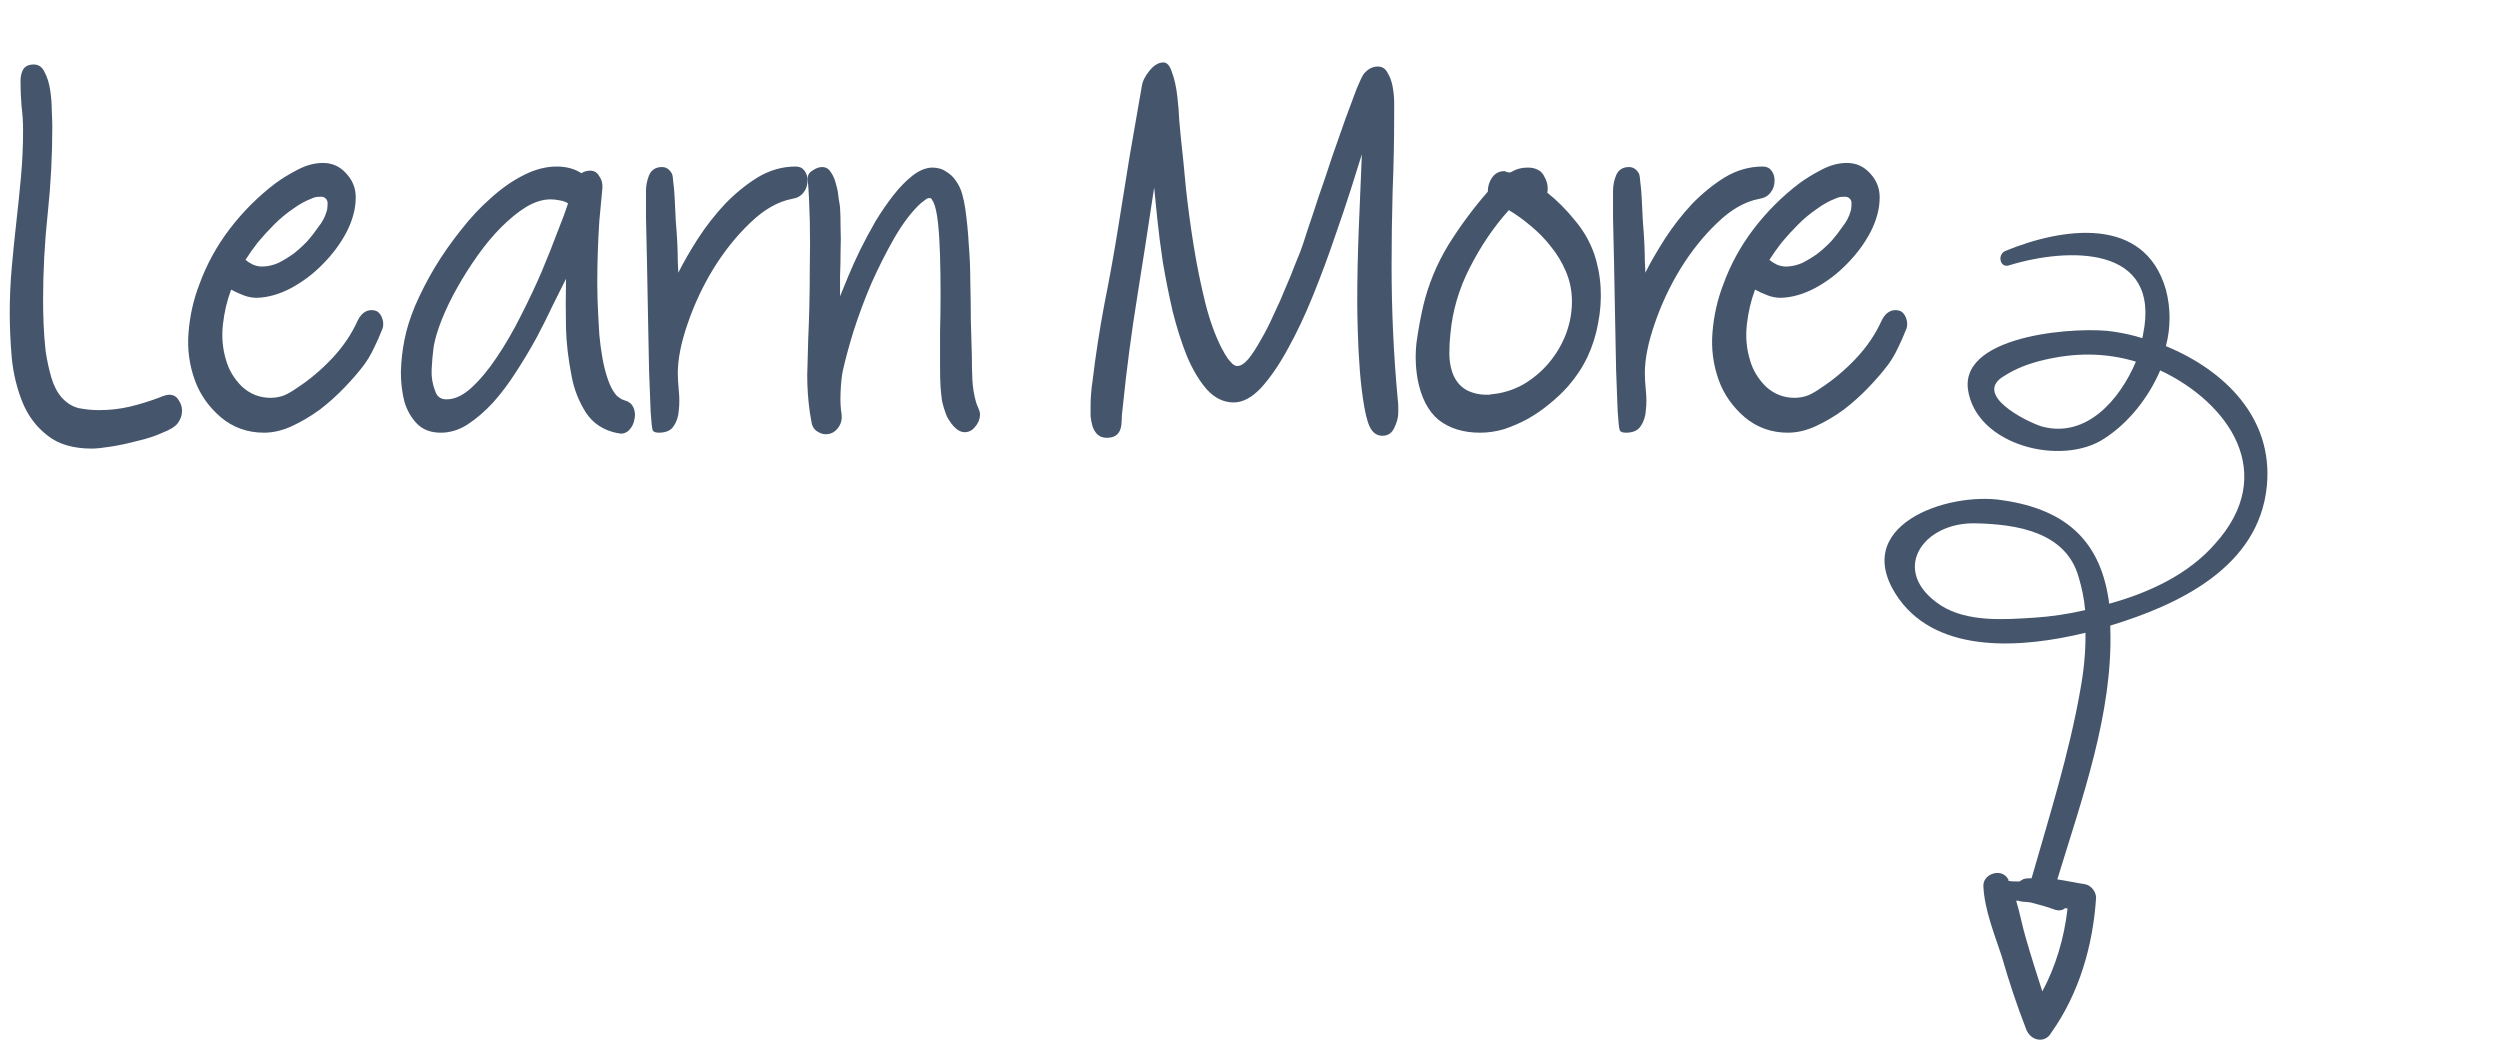 <svg width="156" height="66" viewBox="0 0 156 66" fill="none" xmlns="http://www.w3.org/2000/svg">
  <path d="M11.36 25.624C11.36 25.901 11.275 26.157 11.104 26.392C10.955 26.605 10.635 26.808 10.144 27C9.675 27.213 9.152 27.384 8.576 27.512C8.021 27.661 7.477 27.779 6.944 27.864C6.411 27.949 6.005 27.992 5.728 27.992C4.555 27.992 3.627 27.715 2.944 27.16C2.261 26.627 1.749 25.944 1.408 25.112C1.067 24.28 0.843 23.363 0.736 22.36C0.651 21.357 0.608 20.408 0.608 19.512C0.608 18.552 0.651 17.603 0.736 16.664C0.821 15.704 0.917 14.755 1.024 13.816C1.131 12.877 1.227 11.939 1.312 11C1.397 10.04 1.44 9.08 1.44 8.12C1.44 7.608 1.408 7.107 1.344 6.616C1.301 6.104 1.28 5.592 1.28 5.08C1.28 4.781 1.333 4.536 1.44 4.344C1.568 4.131 1.792 4.024 2.112 4.024C2.411 4.024 2.635 4.184 2.784 4.504C2.955 4.824 3.072 5.208 3.136 5.656C3.2 6.083 3.232 6.509 3.232 6.936C3.253 7.363 3.264 7.683 3.264 7.896C3.264 9.731 3.168 11.544 2.976 13.336C2.784 15.128 2.688 16.941 2.688 18.776C2.688 19.181 2.699 19.661 2.72 20.216C2.741 20.771 2.784 21.336 2.848 21.912C2.933 22.488 3.051 23.032 3.2 23.544C3.349 24.056 3.563 24.472 3.84 24.792C4.139 25.133 4.491 25.357 4.896 25.464C5.323 25.549 5.749 25.592 6.176 25.592C6.859 25.592 7.509 25.517 8.128 25.368C8.747 25.219 9.365 25.027 9.984 24.792C10.069 24.749 10.155 24.717 10.24 24.696C10.347 24.653 10.453 24.632 10.56 24.632C10.816 24.632 11.008 24.739 11.136 24.952C11.285 25.165 11.36 25.389 11.36 25.624ZM22.71 22.776C22.39 23.203 21.984 23.672 21.494 24.184C21.024 24.675 20.512 25.133 19.958 25.56C19.403 25.965 18.827 26.307 18.23 26.584C17.632 26.861 17.046 27 16.47 27C15.446 27 14.55 26.68 13.782 26.04C13.014 25.379 12.47 24.6 12.15 23.704C11.808 22.744 11.68 21.752 11.766 20.728C11.851 19.683 12.075 18.691 12.438 17.752C12.886 16.515 13.515 15.363 14.326 14.296C15.158 13.208 16.107 12.259 17.174 11.448C17.579 11.149 18.048 10.861 18.582 10.584C19.115 10.307 19.638 10.168 20.15 10.168C20.726 10.168 21.206 10.381 21.59 10.808C21.995 11.235 22.198 11.736 22.198 12.312C22.198 13.016 22.006 13.741 21.622 14.488C21.238 15.213 20.747 15.875 20.15 16.472C19.574 17.069 18.912 17.571 18.166 17.976C17.44 18.36 16.726 18.563 16.022 18.584C15.744 18.584 15.467 18.531 15.19 18.424C14.912 18.317 14.656 18.2 14.422 18.072C14.166 18.755 13.995 19.48 13.91 20.248C13.824 21.016 13.888 21.752 14.102 22.456C14.272 23.075 14.603 23.629 15.094 24.12C15.606 24.589 16.203 24.824 16.886 24.824C17.184 24.824 17.472 24.771 17.75 24.664C18.027 24.536 18.283 24.387 18.518 24.216C19.307 23.704 20.043 23.085 20.726 22.36C21.408 21.635 21.942 20.845 22.326 19.992C22.539 19.565 22.827 19.352 23.19 19.352C23.382 19.352 23.531 19.405 23.638 19.512C23.766 19.64 23.851 19.811 23.894 20.024C23.936 20.237 23.915 20.429 23.83 20.6C23.68 20.984 23.51 21.368 23.318 21.752C23.147 22.115 22.944 22.456 22.71 22.776ZM15.318 16.216C15.446 16.323 15.595 16.419 15.766 16.504C15.958 16.589 16.15 16.632 16.342 16.632C16.683 16.632 17.024 16.557 17.366 16.408C17.707 16.237 18.038 16.035 18.358 15.8C18.678 15.544 18.966 15.277 19.222 15C19.478 14.701 19.691 14.424 19.862 14.168C20.118 13.848 20.288 13.528 20.374 13.208C20.416 13.101 20.438 12.963 20.438 12.792C20.459 12.621 20.427 12.493 20.342 12.408C20.256 12.301 20.118 12.259 19.926 12.28C19.755 12.28 19.606 12.312 19.478 12.376C19.072 12.525 18.667 12.749 18.262 13.048C17.856 13.325 17.472 13.645 17.11 14.008C16.747 14.371 16.406 14.744 16.086 15.128C15.787 15.512 15.531 15.875 15.318 16.216ZM39.158 25.048C39.372 25.155 39.51 25.325 39.574 25.56C39.638 25.773 39.638 25.997 39.574 26.232C39.532 26.445 39.436 26.637 39.286 26.808C39.137 26.979 38.945 27.064 38.71 27.064C38.689 27.064 38.668 27.053 38.646 27.032C38.625 27.032 38.593 27.032 38.55 27.032C37.676 26.861 37.014 26.435 36.566 25.752C36.118 25.048 35.82 24.291 35.67 23.48C35.457 22.392 35.34 21.389 35.318 20.472C35.297 19.533 35.297 18.509 35.318 17.4C35.105 17.827 34.838 18.36 34.518 19C34.22 19.64 33.878 20.323 33.494 21.048C33.11 21.752 32.684 22.467 32.214 23.192C31.766 23.896 31.286 24.536 30.774 25.112C30.262 25.667 29.729 26.125 29.174 26.488C28.641 26.829 28.086 27 27.51 27C26.892 27 26.401 26.819 26.038 26.456C25.676 26.093 25.409 25.635 25.238 25.08C25.089 24.504 25.014 23.875 25.014 23.192C25.036 22.509 25.11 21.848 25.238 21.208C25.366 20.547 25.59 19.832 25.91 19.064C26.252 18.275 26.657 17.485 27.126 16.696C27.617 15.885 28.161 15.107 28.758 14.36C29.356 13.592 29.985 12.92 30.646 12.344C31.308 11.747 31.98 11.277 32.662 10.936C33.366 10.573 34.06 10.392 34.742 10.392C35.34 10.392 35.852 10.531 36.278 10.808C36.449 10.701 36.63 10.648 36.822 10.648C37.078 10.648 37.27 10.765 37.398 11C37.548 11.213 37.612 11.459 37.59 11.736C37.526 12.44 37.462 13.123 37.398 13.784C37.356 14.445 37.324 15.096 37.302 15.736C37.281 16.376 37.27 17.027 37.27 17.688C37.27 18.349 37.292 19.043 37.334 19.768C37.356 20.045 37.377 20.419 37.398 20.888C37.441 21.357 37.505 21.837 37.59 22.328C37.676 22.819 37.793 23.277 37.942 23.704C38.092 24.131 38.273 24.461 38.486 24.696C38.593 24.781 38.7 24.856 38.806 24.92C38.934 24.963 39.052 25.005 39.158 25.048ZM27.158 24.408C27.265 24.749 27.5 24.92 27.862 24.92C28.374 24.92 28.897 24.675 29.43 24.184C29.964 23.693 30.486 23.064 30.998 22.296C31.532 21.507 32.033 20.643 32.502 19.704C32.993 18.744 33.43 17.816 33.814 16.92C34.198 16.003 34.529 15.171 34.806 14.424C35.105 13.677 35.318 13.101 35.446 12.696C35.34 12.611 35.169 12.547 34.934 12.504C34.721 12.461 34.529 12.44 34.358 12.44C33.868 12.44 33.356 12.6 32.822 12.92C32.31 13.24 31.798 13.656 31.286 14.168C30.774 14.68 30.284 15.267 29.814 15.928C29.345 16.589 28.918 17.261 28.534 17.944C28.15 18.627 27.83 19.288 27.574 19.928C27.318 20.568 27.148 21.133 27.062 21.624C26.998 22.093 26.956 22.573 26.934 23.064C26.913 23.533 26.988 23.981 27.158 24.408ZM42.294 23.288C42.294 23.587 42.316 23.949 42.358 24.376C42.401 24.803 42.401 25.208 42.358 25.592C42.337 25.976 42.23 26.307 42.038 26.584C41.868 26.861 41.559 27 41.111 27C40.897 27 40.769 26.947 40.727 26.84C40.684 26.733 40.641 26.339 40.599 25.656C40.577 24.973 40.545 24.131 40.502 23.128C40.481 22.125 40.46 21.037 40.438 19.864C40.417 18.669 40.396 17.539 40.374 16.472C40.353 15.384 40.332 14.424 40.31 13.592C40.31 12.76 40.31 12.195 40.31 11.896C40.31 11.576 40.374 11.256 40.502 10.936C40.652 10.595 40.919 10.424 41.303 10.424C41.559 10.424 41.761 10.552 41.91 10.808C41.953 10.851 41.985 11.021 42.007 11.32C42.049 11.619 42.081 11.981 42.102 12.408C42.124 12.813 42.145 13.261 42.166 13.752C42.209 14.243 42.241 14.712 42.263 15.16C42.284 15.587 42.294 15.971 42.294 16.312C42.316 16.653 42.327 16.888 42.327 17.016C42.647 16.376 43.052 15.672 43.542 14.904C44.054 14.115 44.62 13.389 45.239 12.728C45.879 12.067 46.561 11.512 47.286 11.064C48.033 10.616 48.822 10.392 49.654 10.392C49.889 10.392 50.071 10.477 50.199 10.648C50.327 10.819 50.391 11.021 50.391 11.256C50.391 11.555 50.305 11.811 50.135 12.024C49.964 12.237 49.729 12.365 49.431 12.408C48.535 12.579 47.66 13.08 46.806 13.912C45.953 14.723 45.185 15.683 44.502 16.792C43.841 17.88 43.308 19.021 42.903 20.216C42.497 21.389 42.294 22.413 42.294 23.288ZM52.515 25.848C52.557 26.189 52.472 26.488 52.259 26.744C52.067 26.979 51.821 27.096 51.523 27.096C51.373 27.096 51.224 27.053 51.075 26.968C50.861 26.861 50.723 26.691 50.659 26.456C50.616 26.2 50.573 25.955 50.531 25.72C50.424 24.952 50.371 24.184 50.371 23.416C50.392 22.627 50.413 21.848 50.435 21.08C50.456 20.675 50.477 20.077 50.499 19.288C50.52 18.477 50.531 17.603 50.531 16.664C50.552 15.704 50.552 14.744 50.531 13.784C50.509 12.803 50.467 11.939 50.403 11.192C50.381 10.957 50.477 10.776 50.691 10.648C50.904 10.499 51.107 10.424 51.299 10.424C51.533 10.424 51.715 10.531 51.843 10.744C51.992 10.957 52.099 11.203 52.163 11.48C52.248 11.757 52.301 12.035 52.323 12.312C52.365 12.589 52.397 12.792 52.419 12.92C52.44 13.261 52.451 13.677 52.451 14.168C52.472 14.659 52.472 15.171 52.451 15.704C52.451 16.237 52.44 16.749 52.419 17.24C52.419 17.731 52.419 18.147 52.419 18.488C52.547 18.168 52.717 17.752 52.931 17.24C53.144 16.728 53.389 16.184 53.667 15.608C53.965 15.011 54.285 14.413 54.627 13.816C54.989 13.219 55.363 12.675 55.747 12.184C56.131 11.693 56.525 11.288 56.931 10.968C57.336 10.648 57.741 10.477 58.147 10.456C58.509 10.456 58.808 10.541 59.043 10.712C59.299 10.861 59.501 11.053 59.651 11.288C59.821 11.523 59.949 11.789 60.035 12.088C60.12 12.387 60.184 12.685 60.227 12.984C60.333 13.709 60.408 14.467 60.451 15.256C60.515 16.024 60.547 16.803 60.547 17.592C60.568 18.381 60.579 19.171 60.579 19.96C60.6 20.728 60.621 21.475 60.643 22.2C60.643 22.691 60.653 23.181 60.675 23.672C60.696 24.141 60.771 24.611 60.899 25.08C60.941 25.208 60.995 25.347 61.059 25.496C61.123 25.624 61.155 25.763 61.155 25.912C61.133 26.189 61.027 26.435 60.835 26.648C60.664 26.861 60.451 26.968 60.195 26.968C59.96 26.968 59.725 26.84 59.491 26.584C59.277 26.328 59.128 26.093 59.043 25.88C58.936 25.603 58.851 25.325 58.787 25.048C58.744 24.749 58.712 24.451 58.691 24.152C58.669 23.853 58.659 23.405 58.659 22.808C58.659 22.189 58.659 21.507 58.659 20.76C58.68 19.992 58.691 19.192 58.691 18.36C58.691 17.507 58.68 16.707 58.659 15.96C58.637 15.192 58.595 14.509 58.531 13.912C58.467 13.315 58.371 12.877 58.243 12.6C58.221 12.579 58.2 12.547 58.179 12.504C58.157 12.44 58.125 12.397 58.083 12.376C57.976 12.333 57.859 12.365 57.731 12.472C57.624 12.557 57.528 12.632 57.443 12.696C56.888 13.208 56.344 13.923 55.811 14.84C55.299 15.736 54.819 16.685 54.371 17.688C53.944 18.691 53.571 19.693 53.251 20.696C52.952 21.677 52.728 22.509 52.579 23.192C52.515 23.533 52.472 23.971 52.451 24.504C52.429 25.037 52.451 25.485 52.515 25.848ZM72.019 11.704C71.678 13.987 71.326 16.259 70.963 18.52C70.601 20.76 70.302 23.032 70.067 25.336C70.046 25.528 70.025 25.72 70.004 25.912C70.004 26.104 69.993 26.307 69.972 26.52C69.907 27.053 69.609 27.32 69.076 27.32C68.82 27.32 68.617 27.245 68.468 27.096C68.34 26.968 68.243 26.808 68.18 26.616C68.115 26.403 68.073 26.189 68.052 25.976C68.052 25.741 68.052 25.528 68.052 25.336C68.052 25.08 68.062 24.824 68.084 24.568C68.105 24.291 68.137 24.013 68.18 23.736C68.371 22.136 68.617 20.547 68.915 18.968C69.236 17.368 69.523 15.768 69.779 14.168C70.014 12.696 70.249 11.235 70.484 9.784C70.74 8.312 70.996 6.84 71.251 5.368C71.294 5.069 71.454 4.749 71.731 4.408C72.009 4.067 72.297 3.896 72.596 3.896C72.83 3.896 73.011 4.109 73.139 4.536C73.289 4.941 73.395 5.421 73.46 5.976C73.523 6.509 73.566 7.032 73.588 7.544C73.63 8.035 73.662 8.376 73.683 8.568C73.79 9.528 73.897 10.595 74.004 11.768C74.132 12.941 74.291 14.125 74.484 15.32C74.675 16.515 74.91 17.677 75.188 18.808C75.465 19.939 75.817 20.92 76.243 21.752C76.286 21.816 76.34 21.912 76.403 22.04C76.468 22.147 76.542 22.264 76.627 22.392C76.734 22.52 76.83 22.627 76.915 22.712C77.022 22.797 77.118 22.84 77.204 22.84C77.417 22.84 77.651 22.691 77.907 22.392C78.163 22.072 78.419 21.677 78.675 21.208C78.953 20.739 79.219 20.216 79.475 19.64C79.753 19.064 79.998 18.509 80.212 17.976C80.446 17.443 80.638 16.973 80.787 16.568C80.958 16.141 81.076 15.853 81.139 15.704C81.246 15.427 81.395 14.979 81.588 14.36C81.801 13.741 82.035 13.037 82.291 12.248C82.569 11.459 82.846 10.637 83.124 9.784C83.422 8.931 83.7 8.141 83.956 7.416C84.233 6.669 84.468 6.04 84.659 5.528C84.873 5.016 85.022 4.707 85.108 4.6C85.364 4.301 85.651 4.152 85.972 4.152C86.249 4.152 86.451 4.28 86.579 4.536C86.729 4.771 86.835 5.059 86.9 5.4C86.963 5.741 86.996 6.083 86.996 6.424C86.996 6.765 86.996 7.032 86.996 7.224C86.996 8.803 86.963 10.371 86.9 11.928C86.857 13.464 86.835 15.021 86.835 16.6C86.835 19.395 86.963 22.168 87.219 24.92C87.241 25.069 87.251 25.208 87.251 25.336C87.251 25.464 87.251 25.603 87.251 25.752C87.251 26.051 87.166 26.371 86.996 26.712C86.846 27.032 86.601 27.192 86.26 27.192C86.004 27.192 85.79 27.085 85.62 26.872C85.427 26.637 85.267 26.157 85.139 25.432C85.011 24.707 84.915 23.928 84.852 23.096C84.787 22.243 84.745 21.421 84.724 20.632C84.702 19.843 84.692 19.267 84.692 18.904C84.692 17.368 84.724 15.832 84.787 14.296C84.852 12.739 84.915 11.181 84.98 9.624C84.83 10.093 84.606 10.808 84.308 11.768C84.009 12.707 83.657 13.752 83.251 14.904C82.868 16.035 82.43 17.208 81.939 18.424C81.449 19.64 80.926 20.749 80.371 21.752C79.838 22.733 79.284 23.544 78.707 24.184C78.132 24.803 77.555 25.112 76.98 25.112C76.361 25.112 75.806 24.845 75.316 24.312C74.846 23.779 74.43 23.085 74.067 22.232C73.726 21.379 73.427 20.44 73.171 19.416C72.937 18.392 72.734 17.379 72.564 16.376C72.414 15.373 72.297 14.456 72.212 13.624C72.126 12.792 72.062 12.152 72.019 11.704ZM97.831 24.12C97.489 24.504 97.105 24.867 96.679 25.208C96.273 25.549 95.825 25.859 95.335 26.136C94.865 26.392 94.375 26.605 93.863 26.776C93.372 26.925 92.871 27 92.359 27C91.313 27 90.449 26.733 89.767 26.2C89.105 25.645 88.668 24.792 88.455 23.64C88.327 22.893 88.305 22.136 88.391 21.368C88.497 20.6 88.636 19.843 88.807 19.096C89.127 17.752 89.649 16.483 90.375 15.288C91.121 14.093 91.943 12.984 92.839 11.96C92.839 11.64 92.924 11.352 93.095 11.096C93.287 10.819 93.543 10.68 93.863 10.68C93.905 10.68 93.969 10.701 94.055 10.744C94.161 10.765 94.236 10.765 94.279 10.744C94.599 10.552 94.951 10.456 95.335 10.456C95.569 10.456 95.772 10.499 95.943 10.584C96.135 10.669 96.284 10.829 96.391 11.064C96.561 11.384 96.615 11.704 96.551 12.024C97.169 12.515 97.735 13.08 98.247 13.72C98.78 14.339 99.185 15.032 99.463 15.8C99.697 16.483 99.836 17.197 99.879 17.944C99.921 18.691 99.868 19.437 99.719 20.184C99.591 20.909 99.367 21.613 99.047 22.296C98.727 22.957 98.321 23.565 97.831 24.12ZM92.775 24.632C92.839 24.632 92.892 24.632 92.935 24.632C92.999 24.611 93.052 24.6 93.095 24.6C93.777 24.536 94.428 24.333 95.047 23.992C95.665 23.629 96.199 23.181 96.647 22.648C97.116 22.093 97.479 21.475 97.735 20.792C97.991 20.088 98.108 19.373 98.087 18.648C98.065 18.029 97.937 17.453 97.703 16.92C97.468 16.365 97.159 15.853 96.775 15.384C96.412 14.915 95.996 14.488 95.527 14.104C95.079 13.72 94.62 13.389 94.151 13.112C93.212 14.157 92.401 15.352 91.719 16.696C91.036 18.019 90.631 19.405 90.503 20.856C90.46 21.24 90.439 21.645 90.439 22.072C90.439 22.477 90.503 22.872 90.631 23.256C90.801 23.725 91.079 24.077 91.463 24.312C91.847 24.525 92.284 24.632 92.775 24.632ZM102.638 23.288C102.638 23.587 102.66 23.949 102.702 24.376C102.745 24.803 102.745 25.208 102.702 25.592C102.681 25.976 102.574 26.307 102.382 26.584C102.212 26.861 101.902 27 101.454 27C101.241 27 101.113 26.947 101.07 26.84C101.028 26.733 100.985 26.339 100.942 25.656C100.921 24.973 100.889 24.131 100.846 23.128C100.825 22.125 100.804 21.037 100.782 19.864C100.761 18.669 100.74 17.539 100.718 16.472C100.697 15.384 100.676 14.424 100.654 13.592C100.654 12.76 100.654 12.195 100.654 11.896C100.654 11.576 100.718 11.256 100.846 10.936C100.996 10.595 101.262 10.424 101.646 10.424C101.902 10.424 102.105 10.552 102.254 10.808C102.297 10.851 102.329 11.021 102.35 11.32C102.393 11.619 102.425 11.981 102.446 12.408C102.468 12.813 102.489 13.261 102.51 13.752C102.553 14.243 102.585 14.712 102.606 15.16C102.628 15.587 102.638 15.971 102.638 16.312C102.66 16.653 102.67 16.888 102.67 17.016C102.99 16.376 103.396 15.672 103.886 14.904C104.398 14.115 104.964 13.389 105.582 12.728C106.222 12.067 106.905 11.512 107.63 11.064C108.377 10.616 109.166 10.392 109.998 10.392C110.233 10.392 110.414 10.477 110.542 10.648C110.67 10.819 110.734 11.021 110.734 11.256C110.734 11.555 110.649 11.811 110.478 12.024C110.308 12.237 110.073 12.365 109.774 12.408C108.878 12.579 108.004 13.08 107.15 13.912C106.297 14.723 105.529 15.683 104.846 16.792C104.185 17.88 103.652 19.021 103.246 20.216C102.841 21.389 102.638 22.413 102.638 23.288ZM117.804 22.776C117.484 23.203 117.078 23.672 116.588 24.184C116.118 24.675 115.606 25.133 115.052 25.56C114.497 25.965 113.921 26.307 113.324 26.584C112.726 26.861 112.14 27 111.564 27C110.54 27 109.644 26.68 108.876 26.04C108.108 25.379 107.564 24.6 107.243 23.704C106.902 22.744 106.774 21.752 106.86 20.728C106.945 19.683 107.169 18.691 107.532 17.752C107.98 16.515 108.609 15.363 109.42 14.296C110.252 13.208 111.201 12.259 112.268 11.448C112.673 11.149 113.142 10.861 113.676 10.584C114.209 10.307 114.732 10.168 115.244 10.168C115.82 10.168 116.3 10.381 116.684 10.808C117.089 11.235 117.292 11.736 117.292 12.312C117.292 13.016 117.1 13.741 116.716 14.488C116.332 15.213 115.841 15.875 115.244 16.472C114.668 17.069 114.006 17.571 113.26 17.976C112.534 18.36 111.82 18.563 111.116 18.584C110.838 18.584 110.561 18.531 110.284 18.424C110.006 18.317 109.75 18.2 109.516 18.072C109.26 18.755 109.089 19.48 109.004 20.248C108.918 21.016 108.982 21.752 109.196 22.456C109.366 23.075 109.697 23.629 110.188 24.12C110.7 24.589 111.297 24.824 111.98 24.824C112.278 24.824 112.566 24.771 112.844 24.664C113.121 24.536 113.377 24.387 113.612 24.216C114.401 23.704 115.137 23.085 115.82 22.36C116.502 21.635 117.036 20.845 117.42 19.992C117.633 19.565 117.921 19.352 118.284 19.352C118.476 19.352 118.625 19.405 118.732 19.512C118.86 19.64 118.945 19.811 118.988 20.024C119.03 20.237 119.009 20.429 118.924 20.6C118.774 20.984 118.604 21.368 118.412 21.752C118.241 22.115 118.038 22.456 117.804 22.776ZM110.411 16.216C110.54 16.323 110.689 16.419 110.86 16.504C111.052 16.589 111.244 16.632 111.436 16.632C111.777 16.632 112.118 16.557 112.46 16.408C112.801 16.237 113.132 16.035 113.452 15.8C113.772 15.544 114.06 15.277 114.316 15C114.572 14.701 114.785 14.424 114.956 14.168C115.212 13.848 115.382 13.528 115.468 13.208C115.51 13.101 115.532 12.963 115.532 12.792C115.553 12.621 115.521 12.493 115.436 12.408C115.35 12.301 115.212 12.259 115.02 12.28C114.849 12.28 114.7 12.312 114.572 12.376C114.166 12.525 113.761 12.749 113.356 13.048C112.95 13.325 112.566 13.645 112.204 14.008C111.841 14.371 111.5 14.744 111.18 15.128C110.881 15.512 110.625 15.875 110.411 16.216Z" fill="#45556C"/>
  <path d="M126.437 64.233C125.85 62.733 125.357 61.232 124.911 59.683C124.467 58.323 123.832 56.777 123.764 55.317C123.705 54.517 124.925 54.122 125.312 54.87C125.312 54.87 125.36 54.917 125.314 54.965C125.55 55.008 125.739 55.006 126.021 55.002C126.068 54.954 126.208 54.905 126.255 54.857C126.395 54.808 126.584 54.805 126.772 54.802C127.894 50.874 129.111 47.04 129.808 43.071C130.026 41.889 130.15 40.709 130.133 39.484C126.235 40.436 121.01 40.841 118.509 37.39C115.238 32.819 121.522 30.655 124.971 31.217C129.126 31.817 131.137 33.956 131.615 37.672C134.149 36.976 136.583 35.81 138.206 33.948C142.195 29.555 139.068 25.123 134.797 23.111C134.068 24.818 132.818 26.391 131.324 27.355C128.664 29.138 123.272 27.802 122.797 24.274C122.369 20.793 129.95 20.353 131.935 20.702C132.502 20.788 133.116 20.92 133.684 21.101C133.683 21.006 133.73 20.958 133.728 20.864C134.873 15.287 129.078 15.418 125.371 16.555C124.809 16.752 124.608 15.906 125.123 15.663C128.683 14.198 133.809 13.417 135.149 18.063C135.448 19.19 135.465 20.415 135.152 21.598C138.803 23.1 141.862 26.072 141.452 30.32C140.96 35.416 135.904 37.752 131.681 39.038C131.683 39.132 131.683 39.132 131.684 39.226C131.855 44.502 129.905 49.856 128.376 54.873C128.942 54.959 129.557 55.092 130.124 55.178C130.502 55.267 130.79 55.64 130.796 56.017C130.603 58.988 129.751 61.97 127.995 64.446C127.628 65.111 126.731 64.982 126.437 64.233ZM129.705 36.003C128.911 33.187 125.841 32.713 123.295 32.656C119.947 32.562 117.871 35.656 121.107 37.777C122.771 38.837 125.078 38.662 126.962 38.541C127.95 38.479 129.032 38.322 130.112 38.071C130.055 37.365 129.903 36.66 129.705 36.003ZM133.281 22.567C131.341 21.983 129.456 22.01 127.53 22.462C126.685 22.663 125.841 22.958 125.094 23.44C123.037 24.6 126.408 26.295 127.402 26.611C130.193 27.372 132.279 24.938 133.281 22.567ZM129.015 56.702C128.967 56.656 128.92 56.703 128.873 56.657C128.733 56.8 128.498 56.851 128.214 56.761C127.741 56.579 127.22 56.445 126.7 56.311C126.463 56.268 125.898 56.276 125.991 56.18C125.945 56.228 125.85 56.229 125.802 56.183C126.05 56.98 126.204 57.874 126.451 58.671C126.749 59.704 127.094 60.783 127.44 61.862C128.266 60.342 128.806 58.543 129.015 56.702Z" fill="#45556C"/>
</svg>